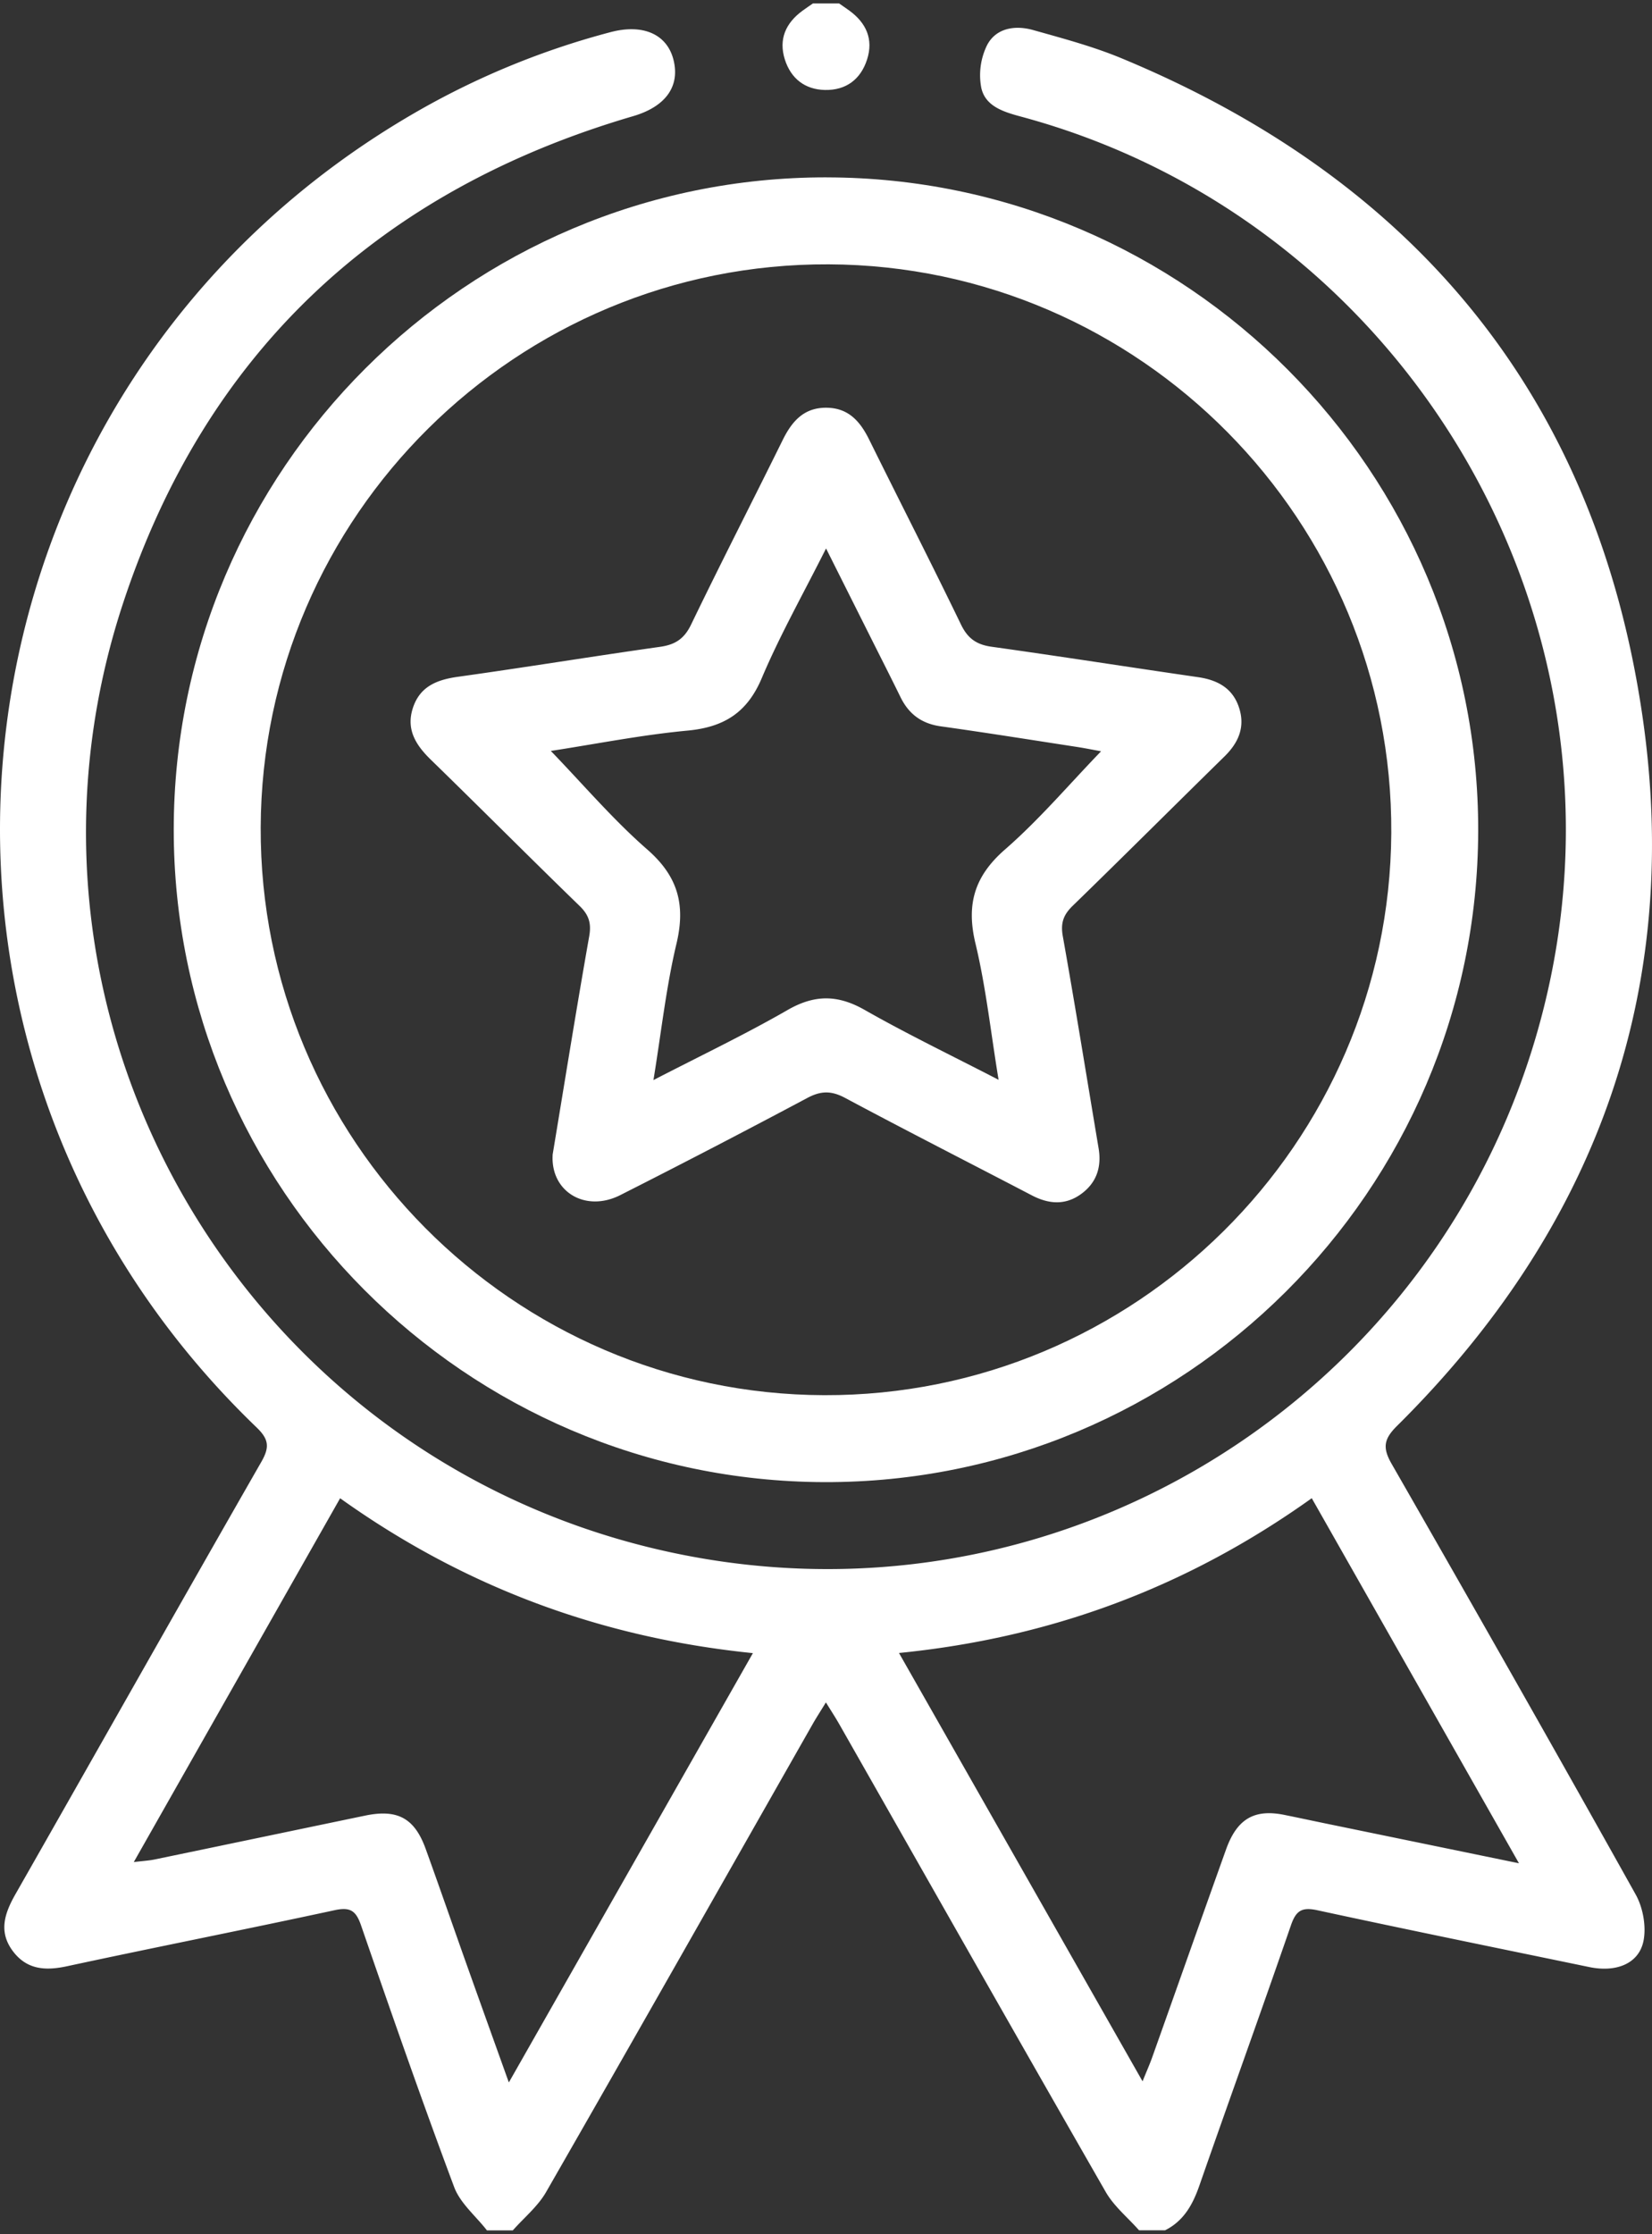 <?xml version="1.0" encoding="UTF-8"?>
<svg xmlns="http://www.w3.org/2000/svg" width="71" height="96" fill="none">
  <rect width="100%" height="100%" fill="#333333" stroke="none"/>
  <path d="M20.923 95.83c-.479-.614-1.144-1.16-1.404-1.855-1.394-3.726-2.704-7.486-4.003-11.247-.217-.628-.461-.794-1.132-.65-3.83.828-7.676 1.585-11.505 2.409-.938.202-1.738.148-2.338-.665-.613-.832-.338-1.62.123-2.432 3.527-6.19 7.027-12.396 10.569-18.578.357-.624.327-.966-.206-1.478-17.26-16.6-13.76-44.78 7.02-56.612a34.182 34.182 0 018.183-3.338c1.396-.372 2.437.079 2.716 1.189.286 1.14-.34 2.009-1.733 2.418-10.925 3.198-18.38 10.154-21.93 20.948C-.725 44.194 10.946 63.486 29.88 66.91c16.979 3.07 33.272-7.976 36.77-24.928 3.364-16.306-6.689-32.638-22.765-36.97-.749-.202-1.541-.44-1.713-1.247a2.925 2.925 0 01.252-1.828c.387-.738 1.207-.863 1.977-.646 1.286.362 2.587.708 3.817 1.22 12.706 5.276 20.404 14.674 22.377 28.298 1.714 11.84-2.055 22.038-10.553 30.46-.563.558-.634.93-.236 1.625 3.53 6.152 7.035 12.32 10.494 18.513.314.564.46 1.374.333 1.998-.202.981-1.183 1.355-2.329 1.117-3.898-.807-7.799-1.6-11.69-2.442-.667-.144-.915.019-1.132.648-1.288 3.732-2.633 7.446-3.932 11.174-.286.823-.671 1.525-1.475 1.93h-1.121c-.482-.545-1.077-1.029-1.432-1.647-3.836-6.687-7.638-13.395-11.45-20.096-.163-.286-.344-.563-.576-.939-.23.376-.411.653-.574.94-3.812 6.702-7.611 13.41-11.45 20.096-.355.62-.948 1.103-1.432 1.65h-1.12l.003-.005zm.947-6.351l10.488-18.446c-6.561-.667-12.426-2.858-17.74-6.655L5.75 80.01c.423-.05.67-.063.909-.114 3.012-.624 6.025-1.256 9.037-1.882 1.387-.288 2.122.108 2.6 1.433.581 1.608 1.14 3.222 1.712 4.833.59 1.66 1.187 3.318 1.86 5.198h.001zm43.414-9.414l-8.907-15.689c-5.345 3.816-11.187 5.997-17.74 6.651l10.468 18.405c.183-.454.307-.73.408-1.013 1.063-2.986 2.115-5.975 3.184-8.96.47-1.308 1.215-1.736 2.5-1.476.61.124 1.217.254 1.827.38l8.26 1.7v.002z" fill="#fff"></path>
  <path d="M36.06.145c.148.105.3.206.445.312.724.529 1.041 1.228.76 2.1-.276.857-.907 1.328-1.812 1.309-.861-.019-1.461-.492-1.721-1.308-.277-.871.037-1.572.762-2.1.146-.107.298-.208.445-.311h1.121V.145zm-.53 7.477c15.457.02 28.035 12.634 28 28.084-.033 15.457-12.66 28.025-28.109 27.979-15.42-.049-27.958-12.627-27.954-28.04.005-15.456 12.609-28.043 28.06-28.024l.003.001zM11.204 35.554c-.048 13.398 10.83 24.355 24.221 24.395 13.359.039 24.293-10.797 24.37-24.152.077-13.401-10.782-24.377-24.174-24.439-13.401-.06-24.368 10.806-24.417 24.195v.001z" fill="#fff"></path>
  <path d="M23.75 49.621c.52-3.13 1.02-6.262 1.572-9.385.1-.56-.01-.918-.411-1.308-2.146-2.082-4.254-4.201-6.395-6.285-.649-.632-1.075-1.307-.767-2.234.307-.923 1.041-1.205 1.944-1.33 2.895-.404 5.782-.877 8.677-1.286.645-.092 1.034-.34 1.329-.95 1.284-2.659 2.633-5.288 3.94-7.936.4-.811.92-1.406 1.904-1.387.94.017 1.435.604 1.816 1.377 1.309 2.648 2.656 5.278 3.942 7.937.293.606.673.867 1.323.957 2.957.413 5.907.877 8.862 1.305.837.121 1.49.469 1.764 1.306.275.832-.018 1.508-.626 2.104-2.179 2.136-4.337 4.293-6.526 6.42-.4.389-.521.742-.42 1.306.54 3.032 1.028 6.072 1.538 9.109.136.813-.092 1.491-.763 1.972-.678.486-1.388.426-2.111.048-2.675-1.396-5.364-2.764-8.023-4.186-.593-.316-1.04-.308-1.628.006a435.338 435.338 0 01-8.03 4.17c-1.505.763-3.004-.15-2.909-1.728l-.002-.002zm-.078-17.356c1.405 1.456 2.68 2.957 4.147 4.237 1.323 1.155 1.652 2.377 1.254 4.05-.443 1.861-.65 3.78-.989 5.857 2.04-1.054 3.944-1.962 5.766-3.011 1.16-.667 2.154-.662 3.31-.004 1.827 1.04 3.726 1.953 5.757 3.004-.34-2.075-.547-3.998-.994-5.861-.402-1.678-.045-2.891 1.275-4.04 1.467-1.279 2.738-2.78 4.124-4.215-.325-.06-.656-.127-.99-.18-1.968-.302-3.934-.618-5.906-.893-.82-.116-1.37-.529-1.725-1.256-.424-.865-.861-1.724-1.293-2.586l-1.906-3.801c-.99 1.971-1.983 3.728-2.764 5.575-.628 1.485-1.624 2.104-3.187 2.252-1.97.184-3.92.573-5.88.874v-.002z" fill="#fff"></path>
</svg>
